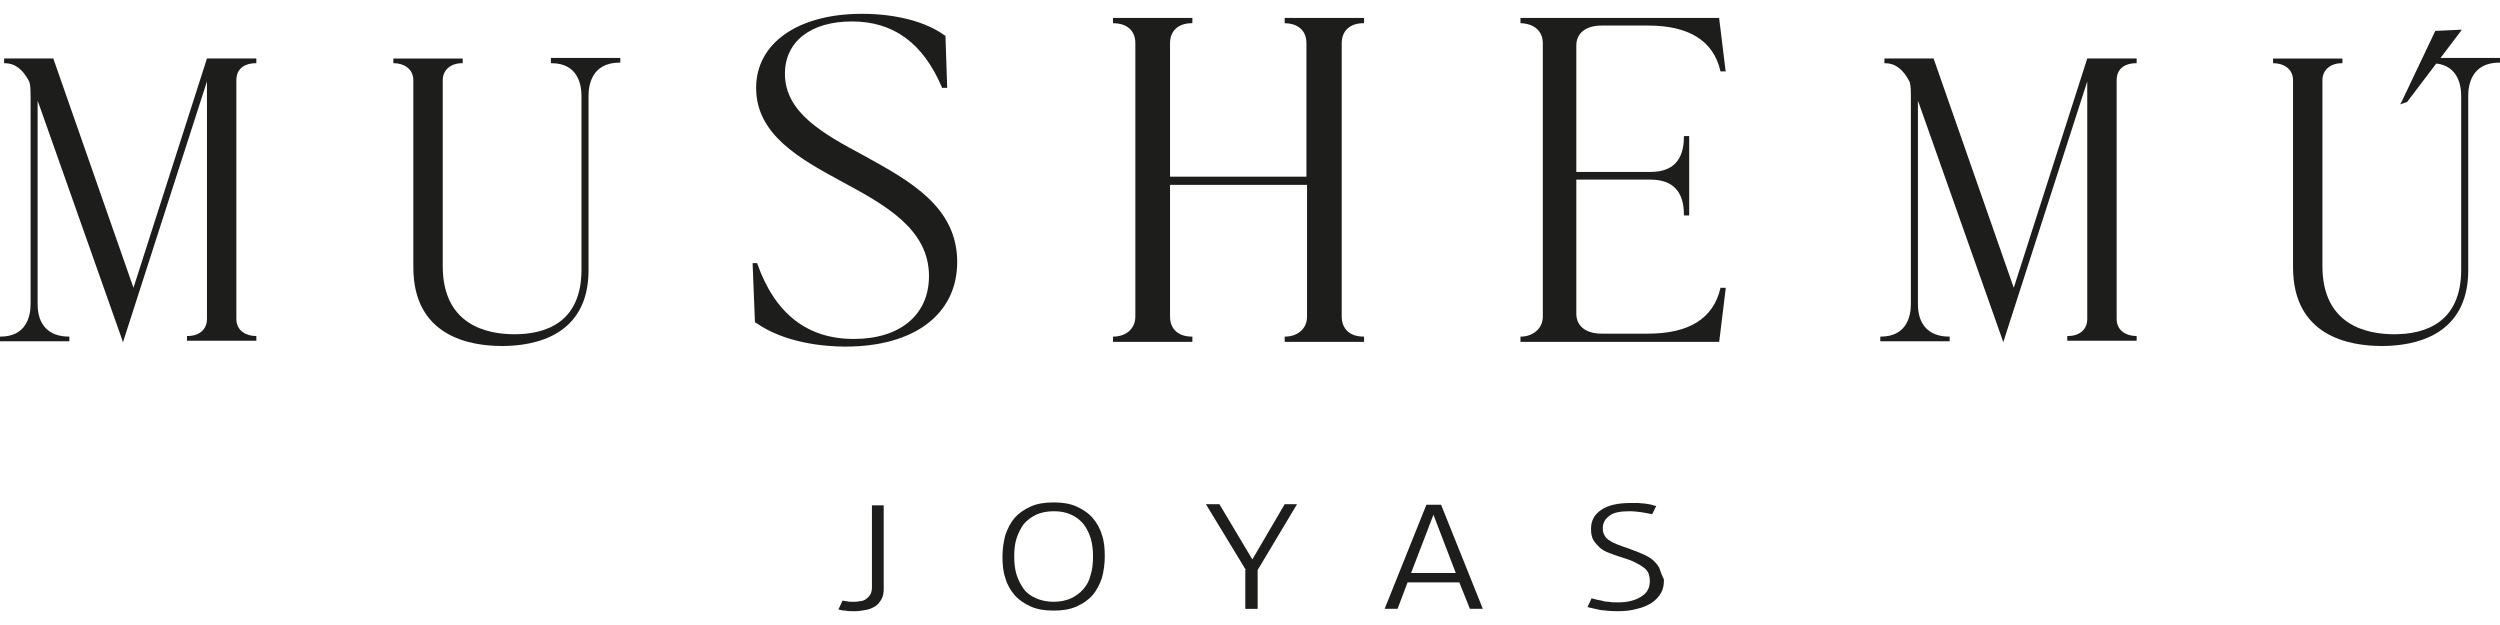 <svg width="160" height="40" viewBox="0 0 160 40" fill="none" xmlns="http://www.w3.org/2000/svg">
<path d="M8.542 18.419L3.424 3.781V3.743H0.263V4.044H0.301C0.941 4.044 1.468 4.42 1.881 5.248C1.957 5.512 1.957 5.85 1.957 6.151V19.472C1.957 20.225 1.693 21.542 0.038 21.542H0V21.843H4.44V21.542H4.403C3.123 21.542 2.408 20.789 2.408 19.472V6.452L2.521 6.754L7.827 21.768L7.865 21.918L13.245 5.211V20.413C13.245 21.09 12.756 21.504 12.004 21.504H11.966V21.805H16.406V21.504H16.369C15.804 21.504 15.127 21.203 15.127 20.413V5.135C15.127 4.308 15.767 4.044 16.369 4.044H16.406V3.743H13.245L8.542 18.419Z" fill="#1D1D1B"/>
<path d="M55.278 9.952C52.681 8.56 50.236 7.206 50.236 4.722C50.236 2.652 51.891 1.373 54.525 1.373C57.197 1.373 59.078 2.765 60.283 5.587V5.625H60.621L60.508 2.276H60.471C59.304 1.411 57.385 0.884 55.165 0.884C51.063 0.884 48.392 2.765 48.392 5.625C48.392 8.635 51.214 10.178 53.923 11.646C56.633 13.113 59.455 14.656 59.455 17.666C59.455 20.15 57.611 21.693 54.638 21.693C51.666 21.693 49.596 20.075 48.467 16.876V16.839H48.166L48.316 20.602V20.639H48.354C50.198 21.956 52.757 22.182 54.111 22.182C58.514 22.182 61.261 20.112 61.261 16.763C61.261 13.226 58.213 11.57 55.278 9.952Z" fill="#1D1D1B"/>
<path d="M82.22 1.485C82.897 1.485 83.612 1.824 83.612 2.765V11.306H74.882V2.765C74.882 1.974 75.409 1.485 76.275 1.485H76.312V1.146H71.232V1.485H71.27C71.947 1.485 72.662 1.824 72.662 2.765V20.262C72.662 21.128 71.947 21.542 71.27 21.542H71.232V21.88H76.312V21.542H76.275C75.409 21.542 74.882 21.052 74.882 20.262V11.833H83.65V20.262C83.65 21.128 82.935 21.542 82.258 21.542H82.22V21.88H87.3V21.542H87.263C86.397 21.542 85.87 21.052 85.87 20.262V2.765C85.87 1.974 86.397 1.485 87.263 1.485H87.3V1.146H82.22V1.485Z" fill="#1D1D1B"/>
<path d="M102.502 1.636H105.475C108.109 1.636 109.652 2.614 110.104 4.533V4.571H110.442L110.028 1.184V1.146H97.31V1.485H97.347C98.213 1.523 98.74 2.012 98.74 2.765V20.262C98.74 21.09 98.025 21.542 97.347 21.542H97.31V21.88H110.028L110.442 18.494V18.418H110.104V18.456C109.652 20.375 108.109 21.353 105.475 21.353H102.502C101.486 21.353 100.884 20.864 100.884 20.074V11.495H105.626C107.056 11.495 107.771 12.247 107.771 13.752V13.79H108.109V8.71H107.771V8.748C107.771 10.253 107.056 11.005 105.626 11.005H100.884V2.915C100.884 2.125 101.486 1.636 102.502 1.636Z" fill="#1D1D1B"/>
<path d="M128.881 18.419L123.763 3.781V3.743H120.602V4.044H120.64C121.28 4.044 121.806 4.42 122.22 5.248C122.296 5.512 122.296 5.85 122.296 6.151V19.472C122.296 20.225 122.032 21.542 120.376 21.542H120.339V21.843H124.779V21.542H124.742C123.462 21.542 122.747 20.789 122.747 19.472V6.452L122.86 6.754L128.166 21.768L128.203 21.918L133.584 5.211V20.413C133.584 21.09 133.095 21.504 132.343 21.504H132.305V21.805H136.745V21.504H136.708C136.143 21.504 135.466 21.203 135.466 20.413V5.135C135.466 4.308 136.106 4.044 136.708 4.044H136.745V3.743H133.584L128.881 18.419Z" fill="#1D1D1B"/>
<path d="M157.478 2.012L157.554 1.899L155.898 1.975H155.86L153.678 6.565L153.603 6.678L154.054 6.528L157.478 2.012Z" fill="#1D1D1B"/>
<path d="M155.559 4.045H155.597C157.253 4.045 157.516 5.362 157.516 6.152C157.516 7.958 157.516 9.802 157.516 11.684C157.516 13.527 157.516 15.409 157.516 17.253C157.516 20.677 155.183 21.392 153.226 21.392C151.495 21.392 148.635 20.827 148.635 17.027V5.136C148.635 4.496 149.125 4.045 149.877 4.045H149.915V3.744H145.475V4.045H145.512C146.114 4.045 146.754 4.383 146.754 5.136V17.102C146.754 21.505 150.329 22.144 152.436 22.144C154.506 22.144 157.968 21.505 157.968 17.29V6.114C157.968 5.475 158.156 4.007 159.962 4.007H160V3.706H155.559V4.045Z" fill="#1D1D1B"/>
<path d="M35.258 4.045H35.296C36.952 4.045 37.215 5.362 37.215 6.152C37.215 7.958 37.215 9.802 37.215 11.684C37.215 13.527 37.215 15.409 37.215 17.253C37.215 20.677 34.882 21.392 32.925 21.392C31.195 21.392 28.335 20.827 28.335 17.027V5.136C28.335 4.496 28.824 4.045 29.576 4.045H29.614V3.744H25.174V4.045H25.212C25.814 4.045 26.453 4.383 26.453 5.136V17.102C26.453 21.505 30.028 22.144 32.135 22.144C34.205 22.144 37.667 21.505 37.667 17.29V6.114C37.667 5.475 37.855 4.007 39.661 4.007H39.699V3.706H35.258V4.045Z" fill="#1D1D1B"/>
<path d="M55.804 32.306V37.574C55.804 37.762 55.766 37.95 55.691 38.063C55.616 38.176 55.503 38.289 55.39 38.364C55.277 38.439 55.127 38.477 55.014 38.477C54.863 38.514 54.75 38.514 54.6 38.514C54.449 38.514 54.299 38.514 54.186 38.477C54.073 38.477 53.998 38.439 53.923 38.439L53.659 39.004C53.772 39.041 53.923 39.079 54.111 39.079C54.261 39.117 54.487 39.117 54.713 39.117C54.939 39.117 55.164 39.079 55.39 39.041C55.616 39.004 55.804 38.928 55.992 38.816C56.18 38.703 56.293 38.552 56.406 38.364C56.519 38.176 56.557 37.95 56.557 37.687V32.343H55.804V32.306Z" fill="#1D1D1B"/>
<path d="M67.432 39.078C66.868 39.078 66.378 39.003 65.964 38.815C65.55 38.627 65.212 38.401 64.948 38.1C64.685 37.799 64.459 37.422 64.346 37.008C64.196 36.595 64.158 36.105 64.158 35.616C64.158 35.127 64.234 34.638 64.346 34.224C64.497 33.81 64.685 33.434 64.948 33.133C65.212 32.832 65.55 32.606 65.964 32.418C66.378 32.23 66.868 32.154 67.432 32.154C67.996 32.154 68.486 32.23 68.9 32.418C69.313 32.606 69.652 32.832 69.915 33.133C70.179 33.434 70.405 33.81 70.518 34.224C70.668 34.638 70.706 35.089 70.706 35.616C70.706 36.105 70.63 36.595 70.518 37.008C70.367 37.422 70.179 37.799 69.915 38.1C69.652 38.401 69.313 38.627 68.9 38.815C68.486 39.003 67.996 39.078 67.432 39.078ZM67.432 38.514C67.846 38.514 68.222 38.438 68.561 38.288C68.862 38.137 69.125 37.949 69.351 37.686C69.577 37.422 69.727 37.121 69.803 36.783C69.915 36.444 69.953 36.03 69.953 35.616C69.953 35.202 69.915 34.826 69.803 34.45C69.69 34.073 69.539 33.81 69.351 33.547C69.125 33.283 68.9 33.095 68.561 32.944C68.26 32.794 67.883 32.719 67.432 32.719C67.018 32.719 66.642 32.794 66.303 32.944C66.002 33.095 65.739 33.283 65.513 33.547C65.325 33.81 65.174 34.111 65.061 34.45C64.948 34.788 64.911 35.202 64.911 35.616C64.911 36.03 64.948 36.406 65.061 36.783C65.174 37.121 65.325 37.422 65.513 37.686C65.701 37.949 65.964 38.137 66.303 38.288C66.642 38.438 67.018 38.514 67.432 38.514Z" fill="#1D1D1B"/>
<path d="M79.737 36.482L77.178 32.268C77.215 32.268 77.291 32.268 77.366 32.268C77.441 32.268 77.516 32.268 77.592 32.268C77.667 32.268 77.742 32.268 77.817 32.268C77.893 32.268 77.968 32.268 78.043 32.268L80.15 35.805L82.22 32.268C82.295 32.268 82.333 32.268 82.408 32.268C82.484 32.268 82.559 32.268 82.596 32.268C82.672 32.268 82.747 32.268 82.822 32.268C82.897 32.268 82.973 32.268 83.01 32.268L80.489 36.482V38.966C80.451 38.966 80.376 38.966 80.301 38.966C80.226 38.966 80.15 38.966 80.113 38.966C80.038 38.966 79.962 38.966 79.887 38.966C79.812 38.966 79.774 38.966 79.699 38.966V36.482H79.737Z" fill="#1D1D1B"/>
<path d="M91.289 32.305C91.326 32.305 91.402 32.305 91.515 32.305C91.59 32.305 91.703 32.305 91.778 32.305C91.853 32.305 91.929 32.305 92.041 32.305C92.117 32.305 92.192 32.305 92.23 32.305L94.901 38.965C94.864 38.965 94.788 38.965 94.713 38.965C94.638 38.965 94.563 38.965 94.487 38.965C94.412 38.965 94.337 38.965 94.262 38.965C94.186 38.965 94.111 38.965 94.073 38.965L93.396 37.272H90.085L89.445 38.965C89.37 38.965 89.332 38.965 89.257 38.965C89.182 38.965 89.106 38.965 89.031 38.965C88.956 38.965 88.881 38.965 88.805 38.965C88.73 38.965 88.655 38.965 88.617 38.965L91.289 32.305ZM93.17 36.67L91.74 32.944L90.311 36.67H93.17Z" fill="#1D1D1B"/>
<path d="M106.19 36.332C106.078 36.144 105.927 35.955 105.739 35.805C105.551 35.654 105.325 35.541 105.062 35.428C104.798 35.316 104.497 35.203 104.196 35.09C103.97 35.015 103.744 34.939 103.556 34.864C103.368 34.789 103.18 34.714 103.03 34.601C102.879 34.525 102.766 34.413 102.691 34.262C102.616 34.149 102.578 33.999 102.578 33.81C102.578 33.472 102.728 33.208 102.992 33.02C103.255 32.794 103.707 32.719 104.309 32.719C104.572 32.719 104.873 32.757 105.137 32.794C105.363 32.832 105.551 32.87 105.739 32.907L106.002 32.38C105.927 32.38 105.814 32.343 105.701 32.305C105.588 32.268 105.438 32.268 105.287 32.23C105.137 32.23 104.986 32.192 104.836 32.192C104.685 32.192 104.497 32.192 104.347 32.192C103.519 32.192 102.879 32.343 102.465 32.644C102.014 32.945 101.825 33.359 101.825 33.848C101.825 34.111 101.863 34.375 101.976 34.563C102.089 34.751 102.239 34.902 102.39 35.052C102.578 35.203 102.766 35.316 102.992 35.391C103.218 35.466 103.481 35.579 103.744 35.654C104.121 35.767 104.422 35.88 104.648 35.993C104.873 36.106 105.062 36.219 105.212 36.332C105.363 36.444 105.438 36.557 105.513 36.708C105.551 36.858 105.588 37.009 105.588 37.197C105.588 37.385 105.551 37.573 105.475 37.724C105.4 37.874 105.287 38.025 105.099 38.138C104.949 38.251 104.723 38.364 104.459 38.439C104.196 38.514 103.895 38.552 103.556 38.552C103.331 38.552 103.142 38.552 102.954 38.514C102.766 38.514 102.616 38.477 102.503 38.439C102.352 38.401 102.239 38.401 102.126 38.364C102.051 38.326 101.938 38.326 101.863 38.288L101.6 38.853C101.863 38.928 102.126 38.966 102.427 39.041C102.728 39.078 103.067 39.116 103.519 39.116C103.97 39.116 104.384 39.079 104.76 38.966C105.137 38.89 105.438 38.74 105.701 38.589C105.965 38.401 106.153 38.213 106.303 37.95C106.454 37.686 106.491 37.423 106.491 37.084C106.341 36.783 106.266 36.557 106.19 36.332Z" fill="#1D1D1B"/>
</svg>
